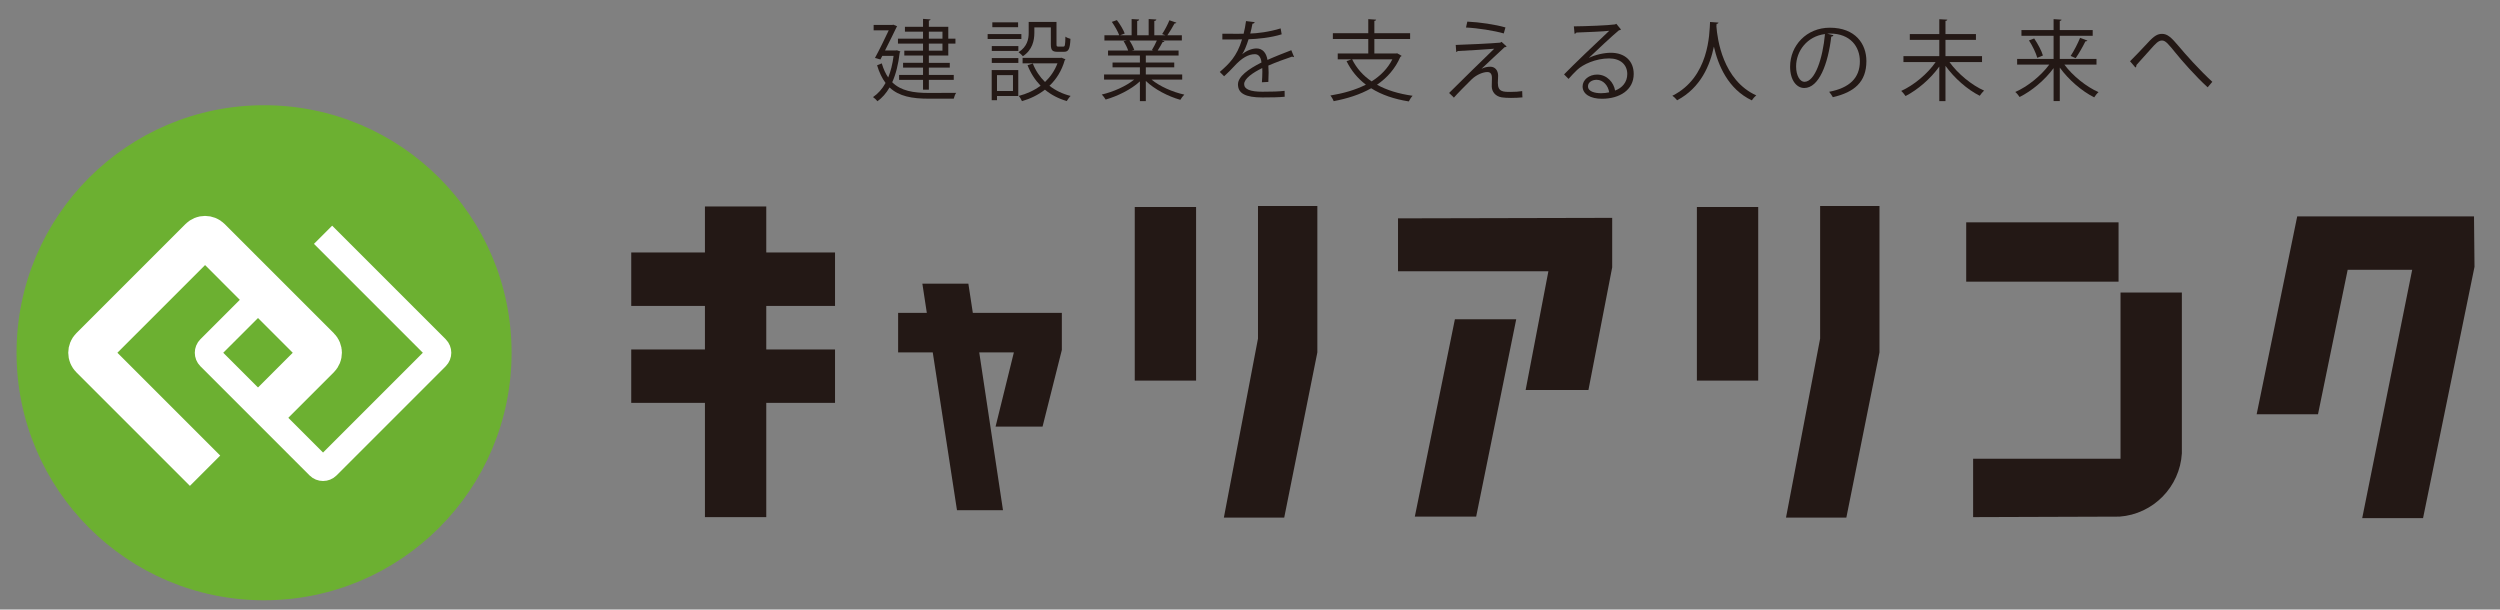 <?xml version="1.0" encoding="utf-8"?>
<!-- Generator: Adobe Illustrator 14.0.0, SVG Export Plug-In  -->
<!DOCTYPE svg PUBLIC "-//W3C//DTD SVG 1.1//EN" "http://www.w3.org/Graphics/SVG/1.1/DTD/svg11.dtd">
<svg version="1.1"
	 xmlns="http://www.w3.org/2000/svg" xmlns:xlink="http://www.w3.org/1999/xlink" xmlns:a="http://ns.adobe.com/AdobeSVGViewerExtensions/3.0/"
	 x="0px" y="0px" width="283px" height="69px" viewBox="-1.873 -2.136 283 69" enable-background="new -1.873 -2.136 283 69"
	 xml:space="preserve">
<rect x="-1.873" y="-2.136" width="283" height="69" fill="#808080" stroke="none"/>
<defs>
</defs>
<path fill="#231815" d="M84.869,37.42h7.783v6.047h-7.783v12.935h-6.943V43.467h-8.343V37.42h8.343v-4.927h-8.343v-6.047h8.343
	v-5.208h6.943v5.208h7.783v6.047h-7.783V37.42z"/>
<path fill="#231815" d="M118.328,33.277v4.199l-2.184,8.679h-5.319l2.072-8.399h-3.92l2.688,17.862h-5.208l-2.743-17.862h-3.92
	v-4.479h3.248l-0.504-3.304h5.208l0.504,3.304H118.328z"/>
<path fill="#231815" d="M126.581,40.948V21.294h6.943v19.654H126.581z M143.5,56.458h-6.832l3.864-20.27V21.182h6.719v16.574
	L143.5,56.458z"/>
<path fill="#231815" d="M177.938,42.012h-7.11l2.576-13.438h-17.022v-5.992l24.245-0.056v5.6L177.938,42.012z M158.285,56.346
	l4.536-22.342h6.943l-4.535,22.342H158.285z"/>
<path fill="#231815" d="M190.214,40.948V21.294h6.943v19.654H190.214z M207.133,56.458h-6.831l3.863-20.27V21.182h6.72v16.574
	L207.133,56.458z"/>
<path fill="#231815" d="M220.701,29.749V23.03h17.246v6.719H220.701z M245.114,49.179c-0.224,3.808-3.248,6.887-7.056,7.167
	l-16.574,0.056v-6.607h16.687V30.981h6.943V49.179z"/>
<path fill="#231815" d="M272.417,56.514h-6.887l5.656-28.109h-7.302l-3.359,16.351h-6.944l4.591-22.397h20.013l0.056,5.711
	L272.417,56.514z"/>
<circle fill="#6CB031" cx="28.019" cy="37.795" r="28.019"/>
<g>
	<path fill="none" stroke="#FFFFFF" stroke-width="4.852" stroke-miterlimit="10" d="M21.341,51.15L8.483,38.292
		c-0.273-0.273-0.273-0.721,0-0.994l12.362-12.362c0.273-0.273,0.72-0.273,0.993,0L34.2,37.299c0.273,0.273,0.273,0.72,0,0.993
		l-5.644,5.643"/>
</g>
<g>
	<path fill="none" stroke="#FFFFFF" stroke-width="2.911" stroke-miterlimit="10" d="M34.696,24.44l12.858,12.858
		c0.273,0.273,0.273,0.72,0,0.994L35.193,50.654c-0.273,0.273-0.72,0.273-0.993,0L21.838,38.292c-0.273-0.273-0.273-0.721,0-0.994
		l5.644-5.643"/>
</g>
<path fill="#231815" d="M99.656,3.558l0.39,0.13c-0.01,0.05-0.04,0.09-0.07,0.12c-0.16,1.349-0.44,2.468-0.85,3.368
	c1,0.989,2.418,1.209,4.147,1.209c0.38,0,2.599,0,3.088-0.01c-0.11,0.16-0.23,0.47-0.27,0.66h-2.829c-1.889,0-3.358-0.26-4.438-1.27
	c-0.38,0.66-0.84,1.179-1.37,1.559c-0.1-0.14-0.359-0.38-0.5-0.47c0.56-0.38,1.04-0.909,1.419-1.599
	c-0.39-0.52-0.71-1.169-0.959-1.999l0.529-0.22c0.19,0.64,0.43,1.169,0.73,1.599c0.28-0.689,0.49-1.499,0.609-2.449h-1.279
	l-0.21,0.41l-0.62-0.17c0.52-0.959,1.14-2.229,1.559-3.128h-1.709v-0.61h2.099l0.13-0.03l0.43,0.18c-0.02,0.04-0.05,0.09-0.08,0.13
	c-0.31,0.64-0.799,1.649-1.289,2.609h1.209L99.656,3.558z M102.614,3.598v-0.8h-2.838v-0.56h2.838v-0.79h-2.049v-0.55h2.049V0
	l0.85,0.06c-0.01,0.07-0.06,0.12-0.19,0.13v0.709h2.199v1.339h0.81v0.56h-0.81v1.35h-2.199v0.829h2.369v0.54h-2.369v0.83h2.819v0.56
	h-2.819v1.109h-0.66V6.906h-2.708v-0.56h2.708v-0.83h-2.259v-0.54h2.259V4.148h-2.119v-0.55H102.614z M103.274,1.449v0.79h1.54
	v-0.79H103.274z M104.813,3.598v-0.8h-1.54v0.8H104.813z"/>
<path fill="#231815" d="M113.746,1.719v0.56h-3.818v-0.56H113.746z M113.396,5.797v2.938h-2.409v0.47h-0.6V5.797H113.396z
	 M110.397,3.628v-0.55h3.008v0.55H110.397z M110.397,4.987v-0.55h3.008v0.55H110.397z M113.376,0.39v0.55h-2.918V0.39H113.376z
	 M112.796,6.367h-1.809v1.799h1.809V6.367z M115.215,0.969v0.62c0,0.859-0.22,1.929-1.299,2.638c-0.1-0.13-0.35-0.36-0.49-0.45
	c0.989-0.64,1.149-1.489,1.149-2.199V0.35h3.148v2.529c0,0.22,0.03,0.26,0.209,0.26h0.56c0.19,0,0.22-0.13,0.24-1.129
	c0.13,0.11,0.4,0.21,0.57,0.25c-0.05,1.179-0.22,1.469-0.74,1.469h-0.72c-0.589,0-0.759-0.18-0.759-0.84V0.969H115.215z
	 M118.293,4.397l0.44,0.18c-0.01,0.05-0.05,0.08-0.08,0.11c-0.34,1.189-0.949,2.149-1.729,2.888c0.68,0.53,1.479,0.919,2.399,1.149
	c-0.15,0.14-0.34,0.41-0.44,0.58c-0.95-0.28-1.769-0.709-2.469-1.289c-0.77,0.6-1.659,1.029-2.599,1.299
	c-0.07-0.17-0.229-0.45-0.37-0.59c0.89-0.23,1.739-0.609,2.479-1.159c-0.629-0.65-1.129-1.419-1.479-2.319l0.6-0.19
	c0.31,0.8,0.779,1.499,1.379,2.089c0.6-0.57,1.089-1.269,1.409-2.109h-3.948v-0.62h4.288L118.293,4.397z"/>
<path fill="#231815" d="M131.952,6.876h-3.468c0.929,0.77,2.389,1.41,3.708,1.699c-0.15,0.14-0.35,0.41-0.45,0.59
	c-1.389-0.39-2.929-1.189-3.908-2.139v2.289h-0.669V7.076c-0.979,0.91-2.519,1.669-3.878,2.059c-0.09-0.17-0.29-0.43-0.44-0.569
	c1.299-0.3,2.739-0.939,3.668-1.689h-3.408v-0.58h4.058v-0.81h-3.098v-0.54h3.098V4.148h-3.608v-0.56h2.279
	c-0.1-0.31-0.31-0.739-0.52-1.059l0.39-0.08h-2.559v-0.59h1.679c-0.15-0.42-0.51-1.049-0.839-1.519l0.57-0.2
	c0.359,0.459,0.739,1.099,0.889,1.519l-0.53,0.2h1.31V0.02l0.85,0.05c-0.01,0.1-0.09,0.15-0.22,0.17v1.619h1.299V0.02l0.87,0.05
	c-0.01,0.1-0.1,0.15-0.23,0.17v1.619h1.259c-0.13-0.05-0.28-0.11-0.37-0.14c0.29-0.43,0.64-1.1,0.82-1.56l0.79,0.27
	c-0.02,0.06-0.1,0.09-0.21,0.09c-0.21,0.39-0.53,0.939-0.81,1.339h1.639v0.59h-2.259l0.29,0.09c-0.03,0.07-0.11,0.1-0.21,0.09
	c-0.14,0.27-0.359,0.66-0.56,0.959h2.369v0.56h-3.708v0.799h3.218v0.54h-3.218v0.81h4.118V6.876z M128.524,3.528
	c0.18-0.29,0.41-0.729,0.56-1.079h-3.108c0.23,0.33,0.45,0.77,0.55,1.069l-0.31,0.07h2.469L128.524,3.528z"/>
<path fill="#231815" d="M144.613,4.308c-0.02,0.01-0.04,0.02-0.06,0.02c-0.06,0-0.11-0.03-0.15-0.06
	c-0.76,0.25-1.869,0.66-2.699,1.02c0.02,0.23,0.03,0.49,0.03,0.78c0,0.319-0.01,0.679-0.03,1.069l-0.729,0.04
	c0.03-0.36,0.05-0.82,0.05-1.209c0-0.15,0-0.29-0.01-0.4c-1.129,0.55-2.049,1.219-2.049,1.819c0,0.58,0.689,0.86,2.069,0.86
	c0.969,0,1.869-0.02,2.509-0.1l0.01,0.669c-0.589,0.06-1.489,0.08-2.519,0.08c-1.919,0-2.769-0.459-2.769-1.479
	c0-0.879,1.16-1.729,2.659-2.479c-0.06-0.63-0.34-0.94-0.74-0.94c-0.729,0-1.489,0.41-2.389,1.41
	c-0.28,0.31-0.669,0.699-1.099,1.089l-0.49-0.49c1-0.88,1.939-1.719,2.519-3.688l-0.56,0.01h-1.669V1.679
	c0.61,0.01,1.319,0.01,1.729,0.01l0.68-0.01c0.11-0.46,0.2-0.89,0.27-1.429l0.979,0.12c-0.02,0.1-0.1,0.16-0.25,0.18
	c-0.07,0.4-0.16,0.75-0.25,1.109c0.68-0.01,2.139-0.17,3.438-0.58l0.12,0.669c-1.249,0.39-2.758,0.53-3.748,0.56
	c-0.24,0.75-0.49,1.35-0.719,1.689h0.01c0.44-0.39,1.1-0.649,1.609-0.649c0.68,0,1.109,0.49,1.239,1.299
	c0.839-0.38,1.899-0.79,2.698-1.1L144.613,4.308z"/>
<path fill="#231815" d="M156.293,3.898l0.5,0.29c-0.03,0.05-0.08,0.08-0.14,0.1c-0.58,1.349-1.509,2.389-2.648,3.168
	c1.109,0.62,2.469,1.029,4.028,1.249c-0.16,0.16-0.33,0.45-0.43,0.64c-1.659-0.26-3.088-0.75-4.258-1.489
	c-1.25,0.71-2.708,1.169-4.248,1.459c-0.06-0.18-0.24-0.49-0.37-0.64c1.459-0.24,2.839-0.63,4.018-1.229
	c-0.93-0.7-1.659-1.589-2.189-2.658l0.57-0.21h-1.569v-0.66h3.458V2.279h-4.008v-0.66h4.008V0.03l0.889,0.06
	c-0.01,0.07-0.07,0.12-0.2,0.14v1.389h4.048v0.66h-4.048v1.639h2.458L156.293,3.898z M151.187,4.578
	c0.5,1.009,1.239,1.849,2.208,2.499c1-0.63,1.819-1.449,2.349-2.499H151.187z"/>
<path fill="#231815" d="M165.845,5.647c0.34-0.17,0.669-0.23,0.989-0.23c0.51,0,0.879,0.39,0.879,1.02c0,0.26-0.03,0.57-0.03,0.81
	c0,1.02,0.6,1.02,1.459,1.02c0.439,0,0.939-0.03,1.299-0.09c0,0.45,0.03,0.71,0.03,0.71c-0.39,0.04-0.859,0.06-1.299,0.06
	c-0.41,0-0.78-0.02-1.04-0.06c-0.72-0.11-1.129-0.64-1.139-1.229c0-0.23,0.02-0.68,0.02-0.979c0-0.42-0.16-0.66-0.51-0.66
	c-0.48,0-1.219,0.28-1.789,0.83c-0.58,0.57-1.669,1.669-2.009,2.069c0,0-0.11-0.14-0.54-0.53c0.95-0.969,4.088-4.018,5.107-5.007
	c-0.729,0.07-2.999,0.2-4.138,0.26c-0.03,0.06-0.08,0.1-0.16,0.11l-0.06-0.8c1.399-0.04,4.028-0.17,5.038-0.26l0.15-0.09l0.58,0.53
	c-0.06,0.05-0.13,0.07-0.24,0.08c-0.63,0.59-1.859,1.719-2.599,2.429V5.647z M168.354,1.649c-1.069-0.31-2.948-0.609-4.277-0.669
	l0.15-0.669c1.379,0.06,3.178,0.33,4.317,0.659L168.354,1.649z"/>
<path fill="#231815" d="M177.996,4.417c0.66-0.34,1.689-0.58,2.479-0.58c1.589,0,2.588,0.93,2.588,2.398
	c0,1.809-1.589,2.809-3.598,2.809c-1.299,0-2.188-0.52-2.188-1.399c0-0.74,0.729-1.339,1.639-1.339c1.129,0,1.889,0.899,2.039,1.809
	c0.8-0.3,1.379-0.939,1.379-1.869c0-1.08-0.8-1.769-2.059-1.769c-1.499,0-2.968,0.669-3.628,1.309c-0.3,0.28-0.689,0.7-0.959,1.01
	l-0.51-0.51c0.899-0.939,3.758-3.668,5.117-4.938c-0.58,0.08-2.579,0.16-3.718,0.2c-0.03,0.07-0.13,0.13-0.21,0.15l-0.08-0.85
	c1.349-0.01,3.928-0.11,4.658-0.22l0.15-0.07l0.529,0.65c-0.05,0.04-0.14,0.08-0.24,0.09c-0.709,0.58-2.608,2.359-3.388,3.108V4.417
	z M179.375,8.416c0.3,0,0.649-0.04,0.91-0.1c-0.11-0.77-0.68-1.419-1.419-1.419c-0.52,0-0.979,0.28-0.979,0.74
	C177.886,8.246,178.715,8.416,179.375,8.416z"/>
<path fill="#231815" d="M192.654,0.42c0,0.08-0.08,0.13-0.21,0.15l-0.02,0.29c0.11,1.409,0.709,6.077,4.517,7.806
	c-0.189,0.14-0.399,0.38-0.509,0.56c-2.699-1.279-3.818-3.998-4.288-6.067h-0.01c-0.42,2.029-1.449,4.627-4.158,6.057
	c-0.12-0.16-0.33-0.37-0.54-0.51c4.167-2.089,4.198-7.006,4.268-8.355L192.654,0.42z"/>
<path fill="#231815" d="M205.675,1.849c-0.04,0.09-0.12,0.16-0.25,0.16c-0.36,3.108-1.399,5.817-3.059,5.817
	c-0.839,0-1.599-0.839-1.599-2.418c0-2.399,1.869-4.408,4.498-4.408c2.889,0,4.138,1.829,4.138,3.778
	c0,2.379-1.379,3.528-3.798,4.088c-0.09-0.16-0.26-0.43-0.419-0.61c2.298-0.439,3.478-1.559,3.478-3.448
	c0-1.649-1.06-3.148-3.398-3.148c-0.1,0-0.21,0.01-0.3,0.02L205.675,1.849z M204.715,1.719c-2.019,0.25-3.269,1.919-3.269,3.668
	c0,1.069,0.46,1.739,0.939,1.739C203.596,7.126,204.465,4.458,204.715,1.719z"/>
<path fill="#231815" d="M222.493,4.887h-3.688c0.939,1.319,2.509,2.609,3.928,3.238c-0.17,0.14-0.38,0.4-0.5,0.58
	c-1.389-0.689-2.878-1.999-3.878-3.388v3.998h-0.7V5.397c-0.989,1.389-2.458,2.639-3.818,3.338c-0.12-0.18-0.34-0.44-0.49-0.58
	c1.419-0.64,2.968-1.919,3.898-3.268h-3.648V4.218h4.058V2.379h-3.338v-0.66h3.338V0.04l0.91,0.05c-0.01,0.07-0.07,0.12-0.21,0.14
	v1.489h3.448v0.66h-3.448v1.839h4.138V4.887z"/>
<path fill="#231815" d="M235.452,5.177h-3.638c0.939,1.269,2.479,2.508,3.868,3.118c-0.16,0.13-0.38,0.4-0.49,0.59
	c-1.389-0.69-2.898-1.989-3.898-3.368v3.788h-0.7V5.577c-0.999,1.359-2.479,2.588-3.848,3.268c-0.11-0.17-0.32-0.43-0.49-0.57
	c1.389-0.6,2.908-1.829,3.848-3.098h-3.638v-0.64h4.127V1.919h-3.638v-0.65h3.638V0.03l0.9,0.06c-0.01,0.07-0.06,0.12-0.2,0.14
	v1.039h3.728v0.65h-3.728v2.619h4.158V5.177z M228.746,4.408c-0.14-0.53-0.54-1.359-0.939-1.969l0.589-0.22
	c0.41,0.6,0.84,1.399,0.99,1.929L228.746,4.408z M234.423,2.458c-0.04,0.06-0.11,0.09-0.23,0.09c-0.27,0.56-0.729,1.37-1.099,1.899
	c0-0.01-0.57-0.25-0.57-0.25c0.36-0.54,0.819-1.429,1.069-2.049L234.423,2.458z"/>
<path fill="#231815" d="M239.248,4.797c0.42-0.4,1.449-1.489,1.979-2.059c0.77-0.849,1.149-1.039,1.649-1.039
	c0.6,0,1.029,0.379,1.919,1.439c0.709,0.859,2.349,2.688,3.768,3.988l-0.53,0.62c-1.369-1.239-2.999-3.108-3.598-3.858
	c-0.85-1.039-1.159-1.439-1.569-1.439c-0.4,0-0.71,0.33-1.319,1.02c-0.34,0.39-1.149,1.279-1.579,1.759
	c0.01,0.13-0.03,0.23-0.11,0.28L239.248,4.797z"/>
</svg>
